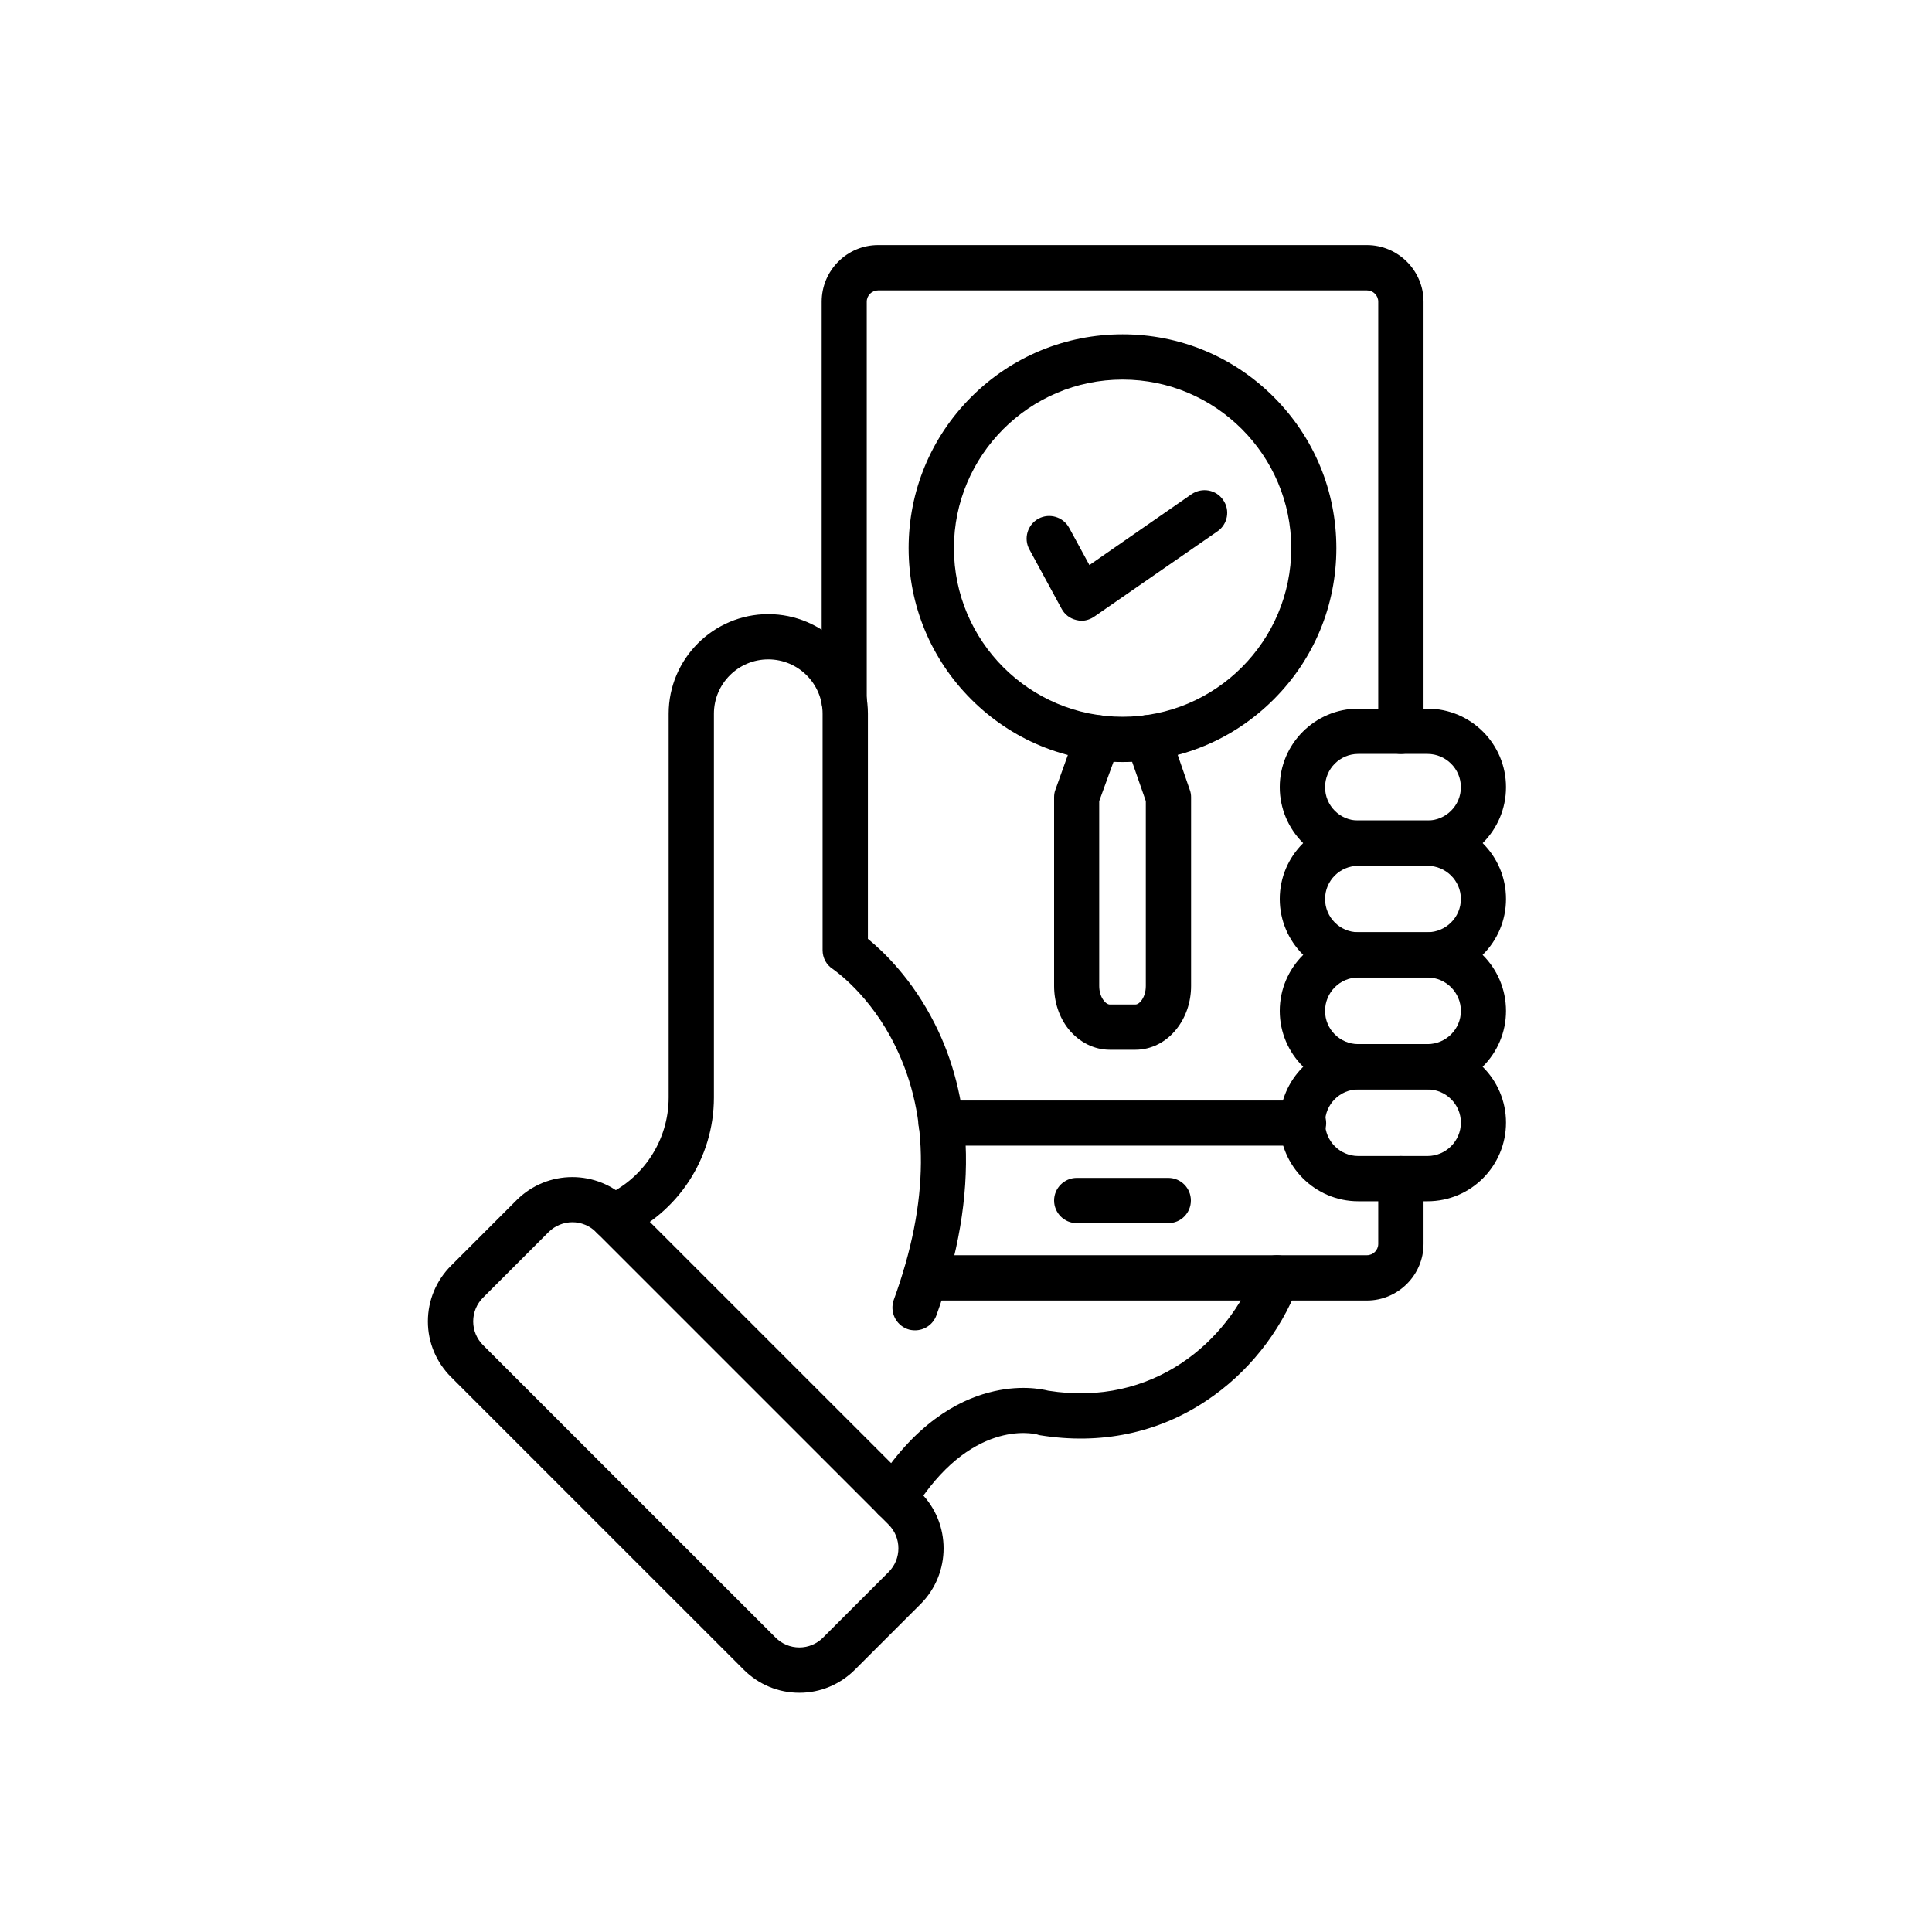 <?xml version="1.0" encoding="UTF-8"?>
<svg xmlns="http://www.w3.org/2000/svg" xmlns:xlink="http://www.w3.org/1999/xlink" width="40px" height="40px" viewBox="0 0 40 40" version="1.1">
<g id="surface1">
<path style=" stroke:none;fill-rule:evenodd;fill:rgb(0%,0%,0%);fill-opacity:1;" d="M 28.301 26.926 L 19.148 26.926 C 18.891 26.926 18.684 26.715 18.684 26.457 C 18.684 26.199 18.891 25.988 19.148 25.988 L 28.301 25.988 C 28.43 25.988 28.535 25.883 28.535 25.754 L 28.535 24.402 C 28.535 24.141 28.746 23.934 29.004 23.934 C 29.262 23.934 29.473 24.141 29.473 24.402 L 29.473 25.754 C 29.473 26.398 28.945 26.926 28.301 26.926 Z M 28.301 26.926 "/>
<path style=" stroke:none;fill-rule:evenodd;fill:rgb(0%,0%,0%);fill-opacity:1;" d="M 29.004 15.609 C 28.746 15.609 28.535 15.398 28.535 15.141 L 28.535 6.246 C 28.535 6.117 28.43 6.012 28.301 6.012 L 18.18 6.012 C 18.051 6.012 17.945 6.117 17.945 6.246 L 17.945 14.527 C 17.945 14.785 17.738 14.996 17.48 14.996 C 17.219 14.996 17.012 14.785 17.012 14.527 L 17.012 6.246 C 17.012 5.602 17.535 5.074 18.18 5.074 L 28.301 5.074 C 28.945 5.074 29.473 5.602 29.473 6.246 L 29.473 15.141 C 29.473 15.398 29.262 15.609 29.004 15.609 Z M 29.004 15.609 "/>
<path style=" stroke:none;fill-rule:evenodd;fill:rgb(0%,0%,0%);fill-opacity:1;" d="M 24.188 25.324 L 22.293 25.324 C 22.035 25.324 21.824 25.113 21.824 24.855 C 21.824 24.598 22.035 24.387 22.293 24.387 L 24.188 24.387 C 24.449 24.387 24.656 24.598 24.656 24.855 C 24.656 25.113 24.449 25.324 24.188 25.324 Z M 24.188 25.324 "/>
<path style=" stroke:none;fill-rule:evenodd;fill:rgb(0%,0%,0%);fill-opacity:1;" d="M 26.988 23.719 L 19.484 23.719 C 19.227 23.719 19.016 23.512 19.016 23.254 C 19.016 22.992 19.227 22.785 19.484 22.785 L 26.988 22.785 C 27.246 22.785 27.457 22.992 27.457 23.254 C 27.457 23.512 27.246 23.719 26.988 23.719 Z M 26.988 23.719 "/>
<path style=" stroke:none;fill-rule:evenodd;fill:rgb(0%,0%,0%);fill-opacity:1;" d="M 16.551 35.047 C 16.113 35.047 15.703 34.875 15.395 34.566 L 9.34 28.512 C 9.031 28.203 8.859 27.793 8.859 27.359 C 8.859 26.922 9.031 26.512 9.34 26.203 L 10.695 24.848 C 11.332 24.211 12.367 24.211 13.004 24.848 L 19.059 30.902 C 19.695 31.539 19.695 32.574 19.059 33.211 L 17.703 34.566 C 17.395 34.875 16.984 35.047 16.551 35.047 Z M 11.852 25.305 C 11.672 25.305 11.492 25.375 11.359 25.508 L 10 26.867 C 9.871 26.996 9.797 27.172 9.797 27.359 C 9.797 27.543 9.871 27.719 10 27.848 L 16.059 33.906 C 16.188 34.035 16.363 34.109 16.551 34.109 C 16.734 34.109 16.91 34.035 17.039 33.906 L 18.398 32.547 C 18.668 32.277 18.668 31.836 18.398 31.566 L 12.34 25.508 C 12.207 25.375 12.027 25.305 11.852 25.305 Z M 9.672 26.535 Z M 9.672 26.535 "/>
<path style=" stroke:none;fill-rule:evenodd;fill:rgb(0%,0%,0%);fill-opacity:1;" d="M 18.516 31.492 C 18.434 31.492 18.348 31.469 18.27 31.422 C 18.051 31.285 17.98 30.996 18.117 30.777 C 18.93 29.469 19.844 28.996 20.469 28.832 C 21.094 28.664 21.562 28.758 21.703 28.793 C 23.871 29.137 25.422 27.785 26 26.289 C 26.094 26.047 26.367 25.926 26.605 26.02 C 26.848 26.113 26.969 26.383 26.875 26.625 C 26.504 27.59 25.828 28.434 24.977 29 C 23.973 29.672 22.781 29.918 21.531 29.715 C 21.508 29.711 21.496 29.707 21.473 29.699 C 21.383 29.676 20.082 29.383 18.914 31.27 C 18.824 31.414 18.672 31.492 18.516 31.492 Z M 18.516 31.492 "/>
<path style=" stroke:none;fill-rule:evenodd;fill:rgb(0%,0%,0%);fill-opacity:1;" d="M 18.945 27.543 C 18.891 27.543 18.836 27.535 18.785 27.516 C 18.543 27.426 18.418 27.16 18.504 26.914 C 19.242 24.891 19.254 23.121 18.539 21.664 C 18.02 20.594 17.273 20.086 17.242 20.062 C 17.109 19.977 17.031 19.832 17.031 19.672 L 17.031 14.777 C 17.031 14.156 16.527 13.652 15.906 13.652 C 15.285 13.652 14.781 14.156 14.781 14.777 L 14.781 22.723 C 14.781 23.98 14.035 25.121 12.875 25.625 C 12.641 25.73 12.363 25.621 12.262 25.383 C 12.156 25.145 12.266 24.871 12.504 24.766 C 13.316 24.414 13.844 23.609 13.844 22.723 L 13.844 14.777 C 13.844 13.641 14.77 12.715 15.906 12.715 C 17.043 12.715 17.969 13.641 17.969 14.777 L 17.969 19.438 C 18.285 19.695 18.887 20.266 19.355 21.199 C 19.734 21.949 19.945 22.785 19.992 23.684 C 20.043 24.785 19.84 25.98 19.387 27.234 C 19.316 27.426 19.137 27.543 18.945 27.543 Z M 18.945 27.543 "/>
<path style=" stroke:none;fill-rule:evenodd;fill:rgb(0%,0%,0%);fill-opacity:1;" d="M 29.555 17.926 L 28.121 17.926 C 27.227 17.926 26.496 17.195 26.496 16.297 C 26.496 15.402 27.227 14.672 28.121 14.672 L 29.555 14.672 C 30.453 14.672 31.18 15.402 31.18 16.297 C 31.18 17.195 30.453 17.926 29.555 17.926 Z M 28.121 15.609 C 27.742 15.609 27.434 15.918 27.434 16.297 C 27.434 16.68 27.742 16.988 28.121 16.988 L 29.555 16.988 C 29.934 16.988 30.246 16.68 30.246 16.297 C 30.246 15.918 29.934 15.609 29.555 15.609 Z M 28.121 15.609 "/>
<path style=" stroke:none;fill-rule:evenodd;fill:rgb(0%,0%,0%);fill-opacity:1;" d="M 29.555 20.238 L 28.121 20.238 C 27.227 20.238 26.496 19.508 26.496 18.613 C 26.496 17.715 27.227 16.988 28.121 16.988 L 29.555 16.988 C 30.453 16.988 31.18 17.715 31.18 18.613 C 31.18 19.508 30.453 20.238 29.555 20.238 Z M 28.121 17.926 C 27.742 17.926 27.434 18.234 27.434 18.613 C 27.434 18.992 27.742 19.301 28.121 19.301 L 29.555 19.301 C 29.934 19.301 30.246 18.992 30.246 18.613 C 30.246 18.234 29.934 17.926 29.555 17.926 Z M 28.121 17.926 "/>
<path style=" stroke:none;fill-rule:evenodd;fill:rgb(0%,0%,0%);fill-opacity:1;" d="M 29.555 22.555 L 28.121 22.555 C 27.227 22.555 26.496 21.824 26.496 20.93 C 26.496 20.031 27.227 19.301 28.121 19.301 L 29.555 19.301 C 30.453 19.301 31.18 20.031 31.18 20.93 C 31.18 21.824 30.453 22.555 29.555 22.555 Z M 28.121 20.238 C 27.742 20.238 27.434 20.547 27.434 20.93 C 27.434 21.309 27.742 21.617 28.121 21.617 L 29.555 21.617 C 29.934 21.617 30.246 21.309 30.246 20.93 C 30.246 20.547 29.934 20.238 29.555 20.238 Z M 28.121 20.238 "/>
<path style=" stroke:none;fill-rule:evenodd;fill:rgb(0%,0%,0%);fill-opacity:1;" d="M 29.555 24.871 L 28.121 24.871 C 27.227 24.871 26.496 24.141 26.496 23.242 C 26.496 22.348 27.227 21.617 28.121 21.617 L 29.555 21.617 C 30.453 21.617 31.18 22.348 31.18 23.242 C 31.18 24.141 30.453 24.871 29.555 24.871 Z M 28.121 22.555 C 27.742 22.555 27.434 22.863 27.434 23.242 C 27.434 23.625 27.742 23.934 28.121 23.934 L 29.555 23.934 C 29.934 23.934 30.246 23.625 30.246 23.242 C 30.246 22.863 29.934 22.555 29.555 22.555 Z M 28.121 22.555 "/>
<path style=" stroke:none;fill-rule:evenodd;fill:rgb(0%,0%,0%);fill-opacity:1;" d="M 23.508 21.734 L 22.977 21.734 C 22.652 21.734 22.344 21.578 22.125 21.309 C 21.93 21.066 21.824 20.746 21.824 20.414 L 21.824 16.504 C 21.824 16.453 21.832 16.398 21.852 16.348 L 22.293 15.117 C 22.383 14.875 22.648 14.75 22.895 14.836 C 23.137 14.926 23.262 15.191 23.176 15.438 L 22.758 16.586 L 22.758 20.414 C 22.758 20.645 22.891 20.797 22.977 20.797 L 23.508 20.797 C 23.594 20.797 23.723 20.645 23.723 20.414 L 23.723 16.586 L 23.32 15.43 C 23.238 15.184 23.367 14.918 23.609 14.832 C 23.855 14.746 24.121 14.875 24.207 15.121 L 24.633 16.352 C 24.652 16.402 24.66 16.453 24.66 16.504 L 24.66 20.414 C 24.66 20.746 24.551 21.066 24.355 21.309 C 24.141 21.578 23.832 21.734 23.508 21.734 Z M 23.508 21.734 "/>
<path style=" stroke:none;fill-rule:evenodd;fill:rgb(0%,0%,0%);fill-opacity:1;" d="M 23.242 15.777 C 22.059 15.777 20.945 15.316 20.109 14.48 C 19.273 13.645 18.812 12.531 18.812 11.348 C 18.812 10.168 19.273 9.055 20.109 8.219 C 20.945 7.383 22.059 6.922 23.242 6.922 C 24.426 6.922 25.535 7.383 26.371 8.219 C 27.207 9.055 27.668 10.168 27.668 11.348 C 27.668 12.531 27.207 13.645 26.371 14.48 C 25.535 15.316 24.426 15.777 23.242 15.777 Z M 23.242 7.859 C 21.316 7.859 19.75 9.426 19.75 11.348 C 19.75 13.273 21.316 14.84 23.242 14.84 C 25.168 14.84 26.734 13.273 26.734 11.348 C 26.734 9.426 25.168 7.859 23.242 7.859 Z M 23.242 7.859 "/>
<path style=" stroke:none;fill-rule:evenodd;fill:rgb(0%,0%,0%);fill-opacity:1;" d="M 22.391 12.852 C 22.355 12.852 22.316 12.844 22.281 12.836 C 22.152 12.805 22.043 12.723 21.98 12.605 L 21.312 11.375 C 21.188 11.148 21.273 10.863 21.5 10.738 C 21.727 10.617 22.012 10.699 22.137 10.93 L 22.555 11.699 L 24.672 10.23 C 24.887 10.086 25.18 10.137 25.324 10.352 C 25.473 10.562 25.418 10.855 25.207 11 L 22.656 12.766 C 22.578 12.82 22.484 12.852 22.391 12.852 Z M 22.391 12.852 "/>
</g>
</svg>
